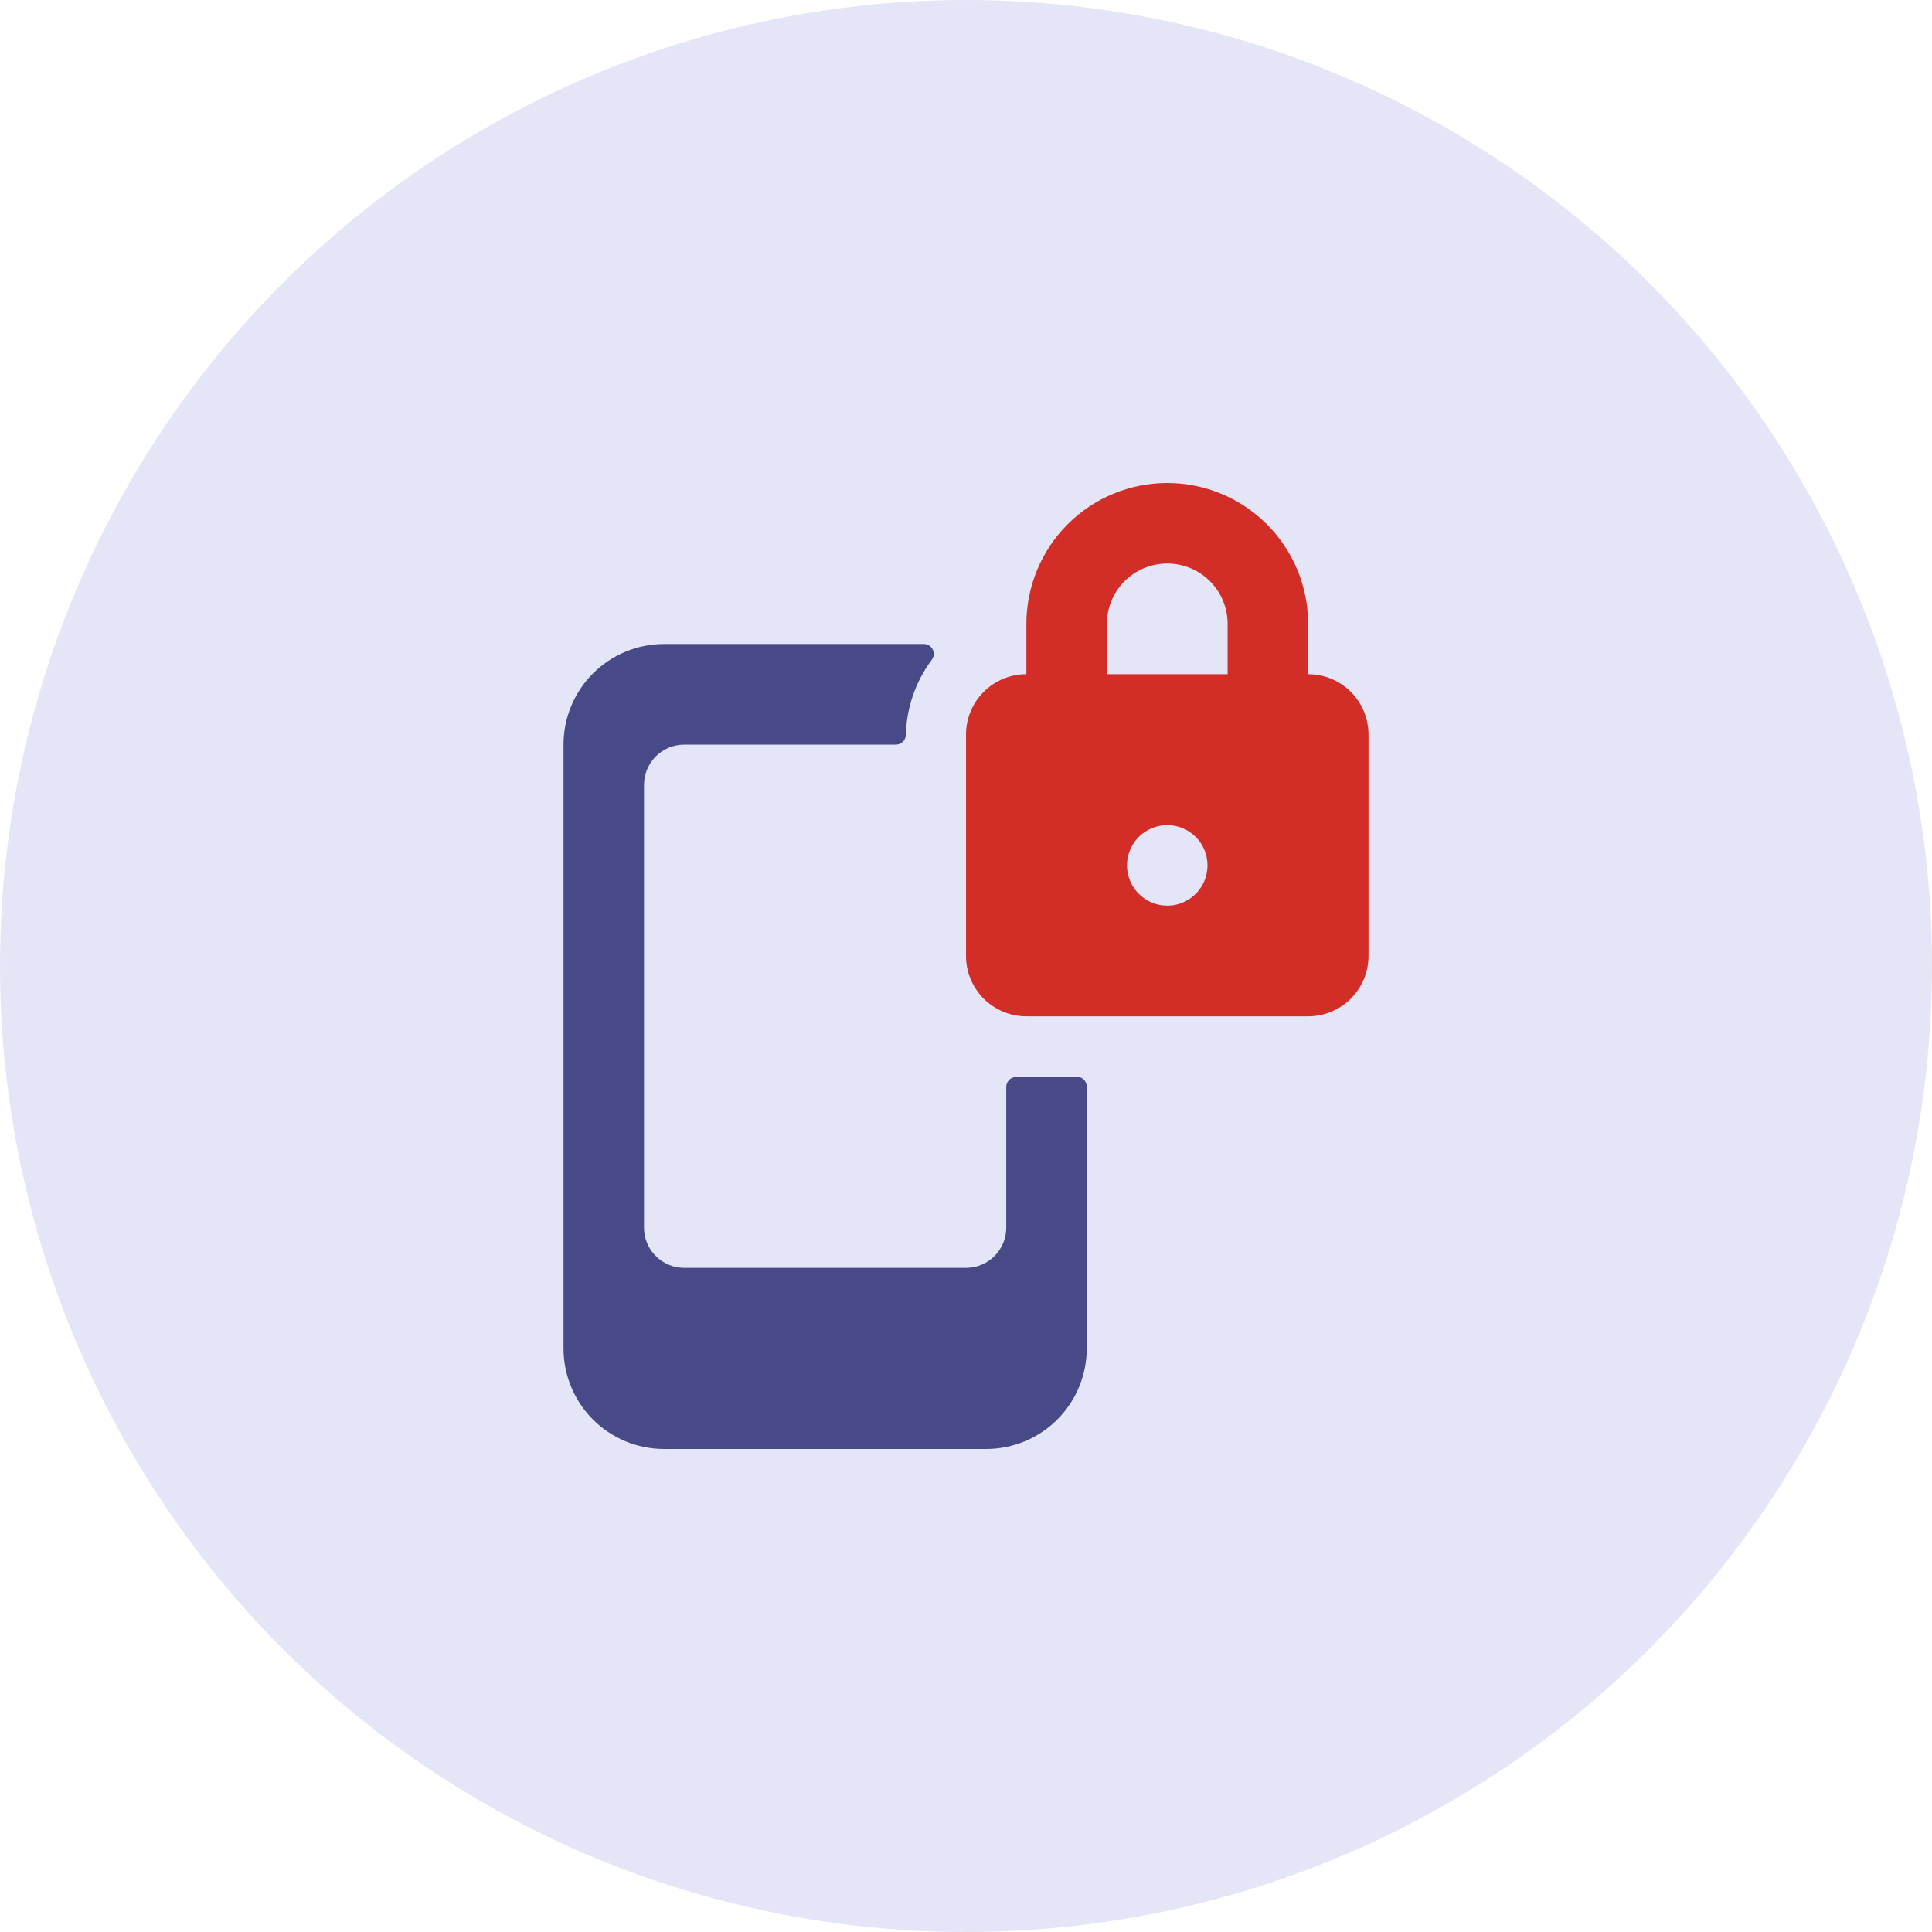 <svg width="48" height="48" viewBox="0 0 48 48" fill="none" xmlns="http://www.w3.org/2000/svg">
    <circle cx="24" cy="24" r="24" fill="#E4E5F6"/>
    <path d="M25 27.01V30.5C25 30.765 24.895 31.02 24.707 31.207C24.52 31.395 24.265 31.5 24 31.5H17C16.735 31.5 16.48 31.395 16.293 31.207C16.105 31.02 16 30.765 16 30.5V19.5C16 19.235 16.105 18.981 16.293 18.793C16.48 18.605 16.735 18.5 17 18.5H22.26C22.324 18.499 22.386 18.474 22.431 18.429C22.477 18.384 22.504 18.323 22.506 18.259C22.521 17.588 22.744 16.938 23.145 16.4C23.174 16.363 23.193 16.319 23.198 16.272C23.203 16.225 23.194 16.178 23.173 16.136C23.152 16.094 23.119 16.059 23.079 16.035C23.039 16.011 22.992 15.999 22.945 16H16.5C15.837 16 15.201 16.264 14.732 16.732C14.263 17.201 14 17.837 14 18.5V33.5C14 33.828 14.065 34.154 14.19 34.457C14.316 34.76 14.5 35.036 14.732 35.268C14.964 35.5 15.24 35.684 15.543 35.81C15.847 35.935 16.172 36 16.5 36H24.5C24.828 36 25.153 35.935 25.457 35.81C25.76 35.684 26.036 35.5 26.268 35.268C26.5 35.036 26.684 34.76 26.81 34.457C26.935 34.154 27 33.828 27 33.5V27C27 26.967 26.994 26.935 26.982 26.904C26.97 26.874 26.951 26.846 26.928 26.823C26.905 26.799 26.877 26.781 26.847 26.769C26.816 26.756 26.784 26.75 26.751 26.75C26.368 26.75 25.638 26.763 25.251 26.757C25.218 26.757 25.185 26.763 25.154 26.775C25.123 26.788 25.095 26.806 25.072 26.83C25.048 26.854 25.03 26.882 25.017 26.913C25.005 26.944 24.999 26.977 25 27.01Z" fill="#474A86"/>
    <path d="M32.5 16.75V15.5C32.5 14.572 32.131 13.681 31.475 13.025C30.819 12.369 29.928 12 29 12C28.072 12 27.181 12.369 26.525 13.025C25.869 13.681 25.5 14.572 25.5 15.5V16.75C25.102 16.75 24.721 16.908 24.439 17.189C24.158 17.471 24 17.852 24 18.25V23.75C24 24.148 24.158 24.529 24.439 24.811C24.721 25.092 25.102 25.25 25.5 25.25H32.5C32.898 25.25 33.279 25.092 33.561 24.811C33.842 24.529 34 24.148 34 23.75V18.25C34 17.852 33.842 17.471 33.561 17.189C33.279 16.908 32.898 16.75 32.5 16.75ZM27.5 15.5C27.5 15.102 27.658 14.721 27.939 14.439C28.221 14.158 28.602 14 29 14C29.398 14 29.779 14.158 30.061 14.439C30.342 14.721 30.5 15.102 30.5 15.5V16.75H27.5V15.5ZM30 21.5C30 21.698 29.941 21.891 29.831 22.056C29.722 22.22 29.565 22.348 29.383 22.424C29.2 22.5 28.999 22.519 28.805 22.481C28.611 22.442 28.433 22.347 28.293 22.207C28.153 22.067 28.058 21.889 28.019 21.695C27.981 21.501 28 21.3 28.076 21.117C28.152 20.935 28.28 20.778 28.444 20.669C28.609 20.559 28.802 20.5 29 20.5C29.265 20.5 29.52 20.605 29.707 20.793C29.895 20.98 30 21.235 30 21.5Z" fill="#D32D27"/>
</svg>
